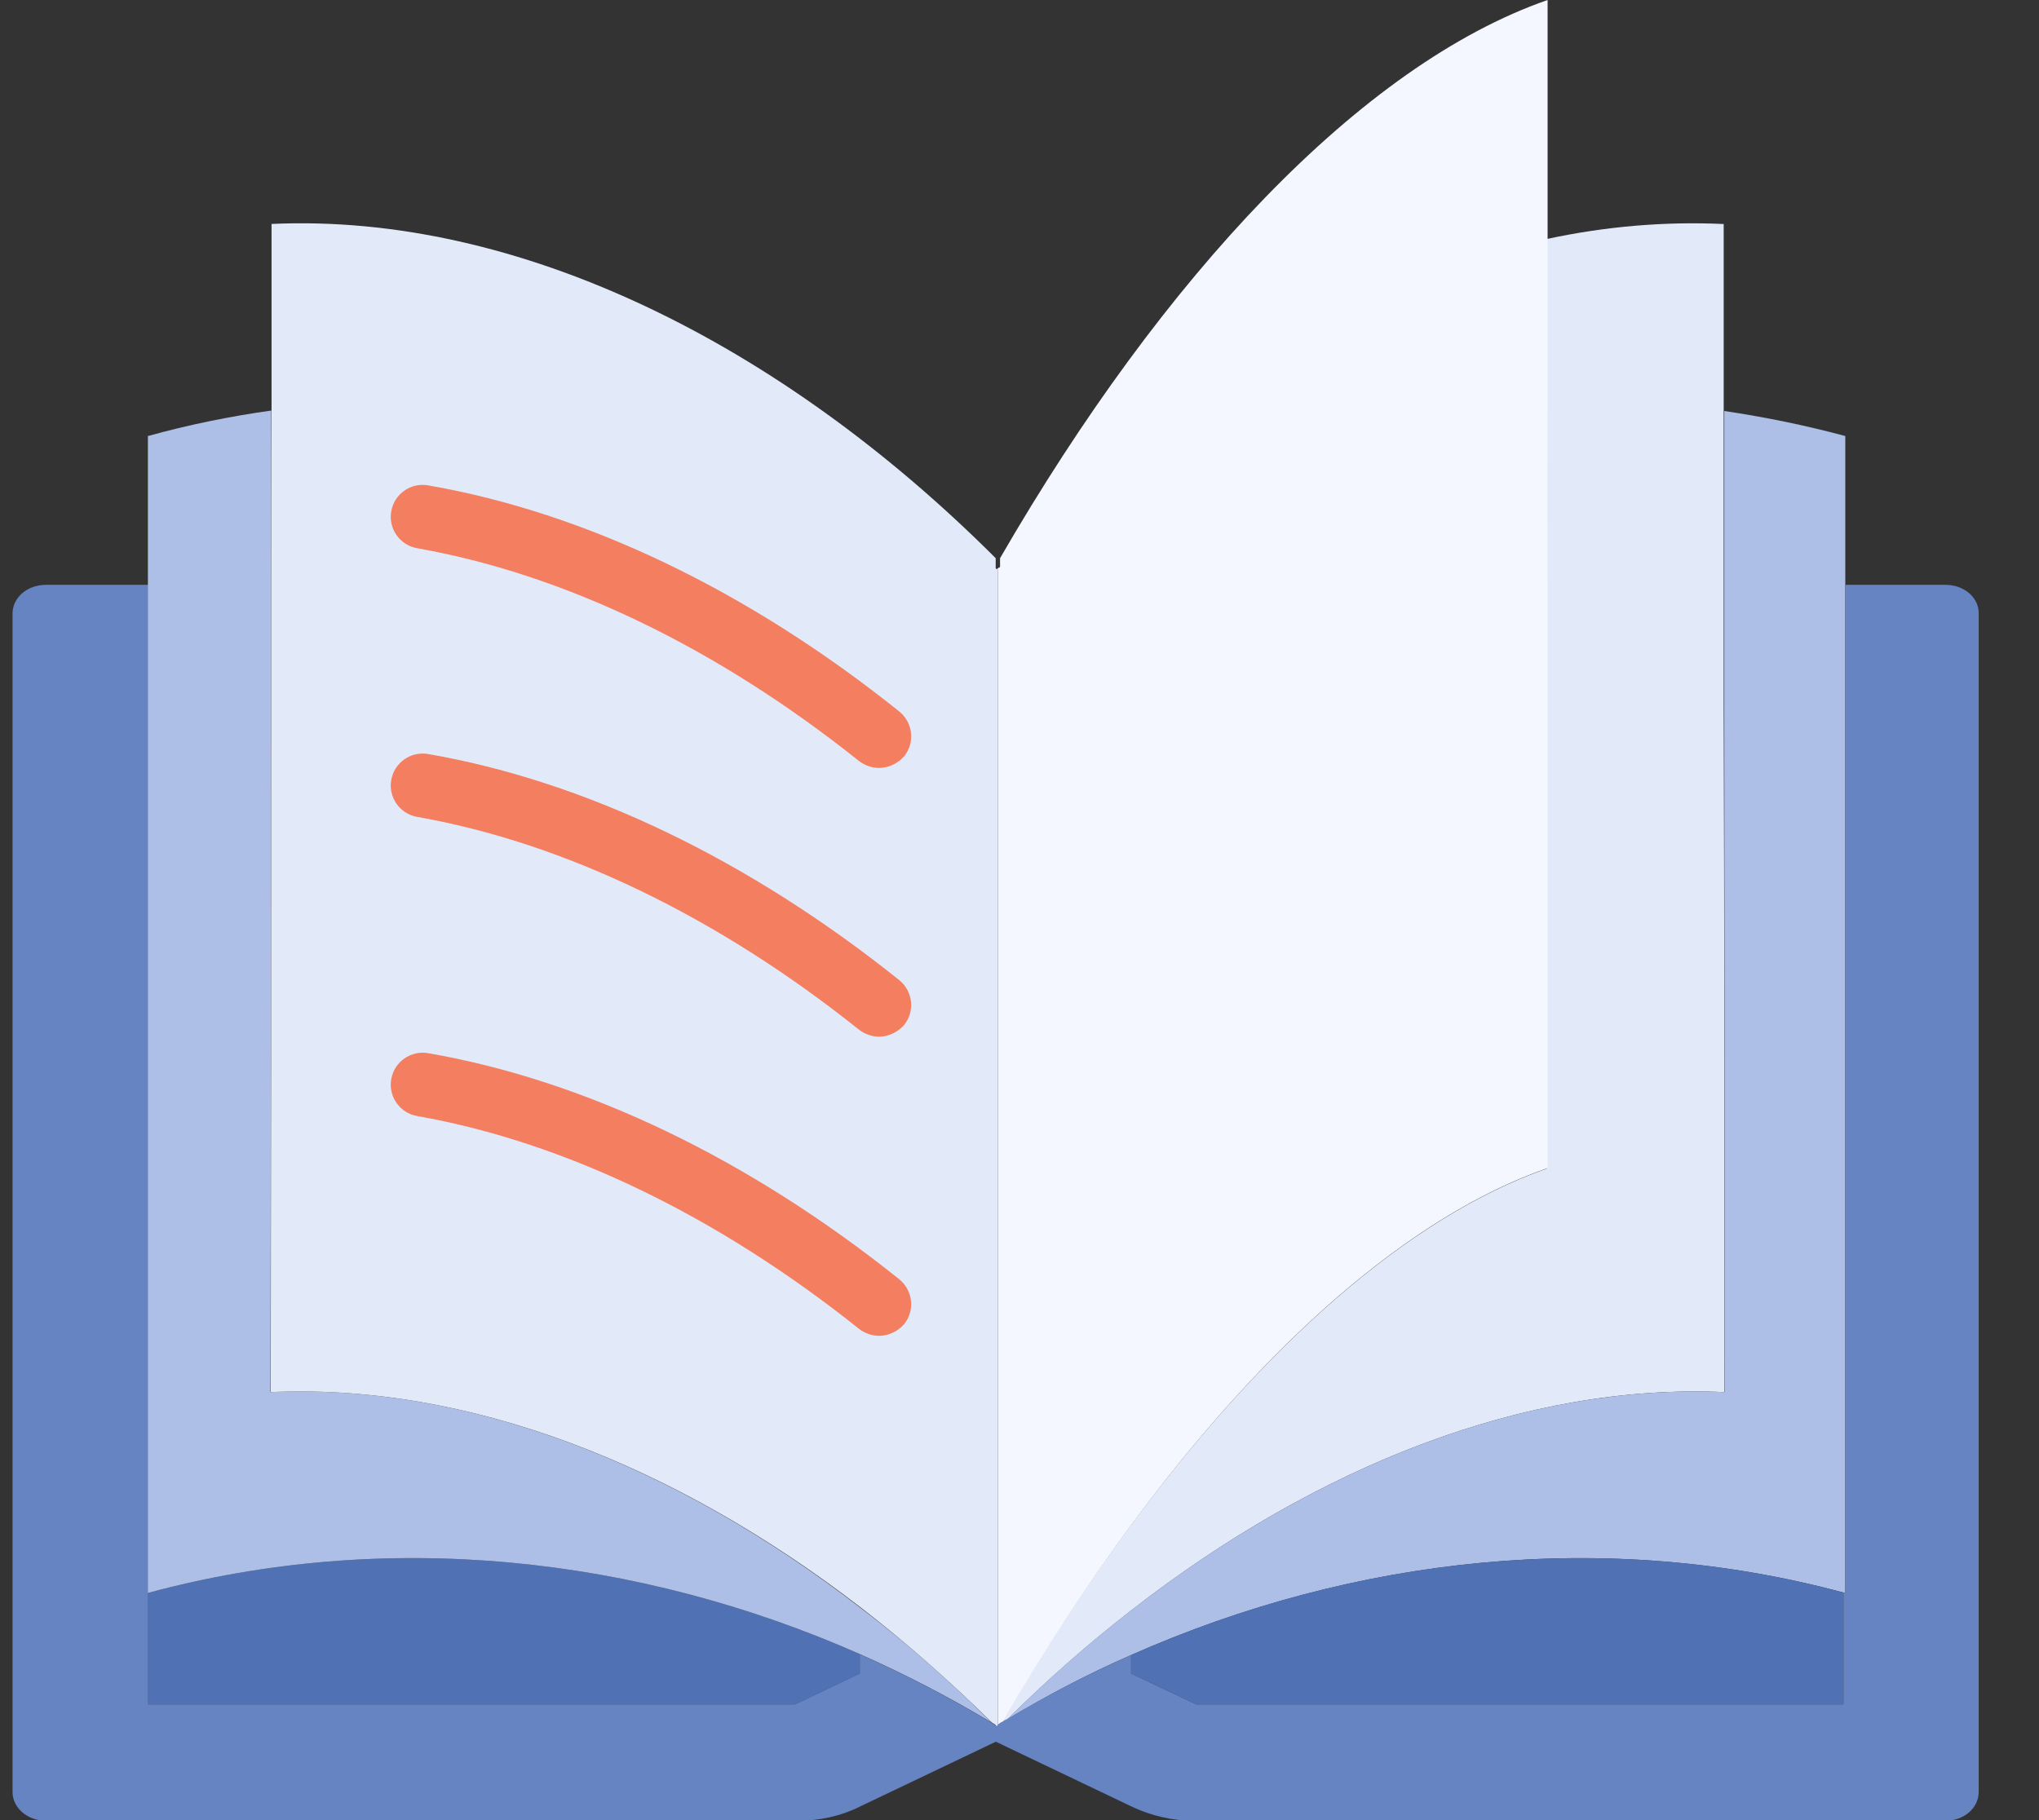 <svg width="28" height="25" viewBox="0 0 28 25" fill="none" xmlns="http://www.w3.org/2000/svg">
<rect x="0" y="0" width="28" height="25" fill="#333333" stroke="none"/>
<path d="M13.823 23.622C13.792 23.648 13.765 23.68 13.733 23.712V23.675C13.744 23.669 13.755 23.664 13.765 23.654H13.771C13.786 23.643 13.807 23.632 13.823 23.622Z" fill="#D3DCFB"/>
<path d="M23.68 19.121C20.964 18.999 18.094 20.127 15.536 22.118C14.949 22.573 14.377 23.076 13.826 23.622H13.821C13.8 23.632 13.784 23.643 13.762 23.659C14.324 22.684 14.917 21.779 15.531 20.948C17.353 18.485 19.349 16.712 21.244 16.05V8.033C21.239 7.196 21.239 6.354 21.239 5.518V3.283C22.055 3.108 22.865 3.04 23.67 3.077V9.632C23.68 12.793 23.68 15.96 23.68 19.121Z" fill="#E2EAFA"/>
<path d="M13.687 23.707C13.681 23.712 13.681 23.712 13.676 23.712V23.696L13.687 23.707Z" fill="#BEC8F7"/>
<path d="M21.252 8.033V16.044C19.351 16.706 17.355 18.48 15.538 20.942C14.924 21.774 14.331 22.684 13.77 23.653H13.765C13.754 23.659 13.743 23.664 13.733 23.675C13.722 23.68 13.712 23.685 13.701 23.696V7.821C13.696 7.816 13.696 7.816 13.69 7.816C13.706 7.805 13.717 7.794 13.733 7.789V7.667C15.973 3.791 18.694 0.89 21.252 0V5.518C21.247 6.359 21.247 7.196 21.252 8.033Z" fill="#F4F7FF"/>
<path d="M25.34 5.989V21.88C25.33 21.874 25.324 21.874 25.314 21.874C22.047 20.995 18.594 21.377 15.534 22.732C14.951 22.986 14.385 23.283 13.839 23.611L13.845 23.601C14.385 23.066 14.951 22.568 15.534 22.118C18.096 20.127 20.961 18.999 23.683 19.121C23.683 15.96 23.683 12.793 23.678 9.627V5.645C24.239 5.729 24.79 5.841 25.34 5.989ZM13.845 23.601L13.839 23.611C13.834 23.611 13.829 23.616 13.829 23.616L13.845 23.601Z" fill="#ADBFE6"/>
<path d="M26.717 8.033H25.34V21.88C25.335 21.874 25.319 21.874 25.314 21.874V23.41H16.428L15.533 22.986V22.732C14.946 22.991 14.374 23.288 13.823 23.616H13.818C13.797 23.627 13.781 23.637 13.76 23.653H13.754C13.744 23.659 13.733 23.664 13.723 23.674C13.712 23.68 13.701 23.685 13.691 23.696L13.68 23.706H13.675L13.664 23.696C13.659 23.696 13.659 23.69 13.659 23.69L13.611 23.659C13.029 23.309 12.425 22.997 11.806 22.721V22.986L10.916 23.41H2.036V8.033H0.633C0.373 8.033 0.172 8.207 0.172 8.43V24.612C0.172 24.834 0.379 25.009 0.633 25.009H10.953C11.25 25.009 11.546 24.945 11.8 24.818L13.675 23.923L15.549 24.818C15.809 24.94 16.1 25.009 16.396 25.009H26.712C26.971 25.009 27.172 24.834 27.172 24.612V8.43C27.177 8.207 26.971 8.033 26.717 8.033Z" fill="#6683C2"/>
<path d="M11.809 22.721V22.986L10.919 23.41H2.034V21.88C5.301 20.995 8.754 21.371 11.809 22.721ZM25.312 21.874V23.41H16.427L15.532 22.986V22.732C18.592 21.377 22.05 20.995 25.312 21.874Z" fill="#5171B5"/>
<path d="M13.616 23.659C13.034 23.309 12.43 22.997 11.811 22.721C8.755 21.371 5.303 20.995 2.031 21.88V5.989C2.587 5.835 3.153 5.719 3.725 5.639C3.72 6.439 3.72 7.233 3.72 8.033V9.627C3.72 12.793 3.72 15.954 3.714 19.121C6.415 18.999 9.258 20.111 11.806 22.076C12.436 22.552 13.039 23.087 13.616 23.659Z" fill="#ADBFE6"/>
<path d="M13.7 7.821V23.696L13.689 23.706H13.684L13.673 23.696C13.668 23.696 13.668 23.69 13.668 23.69L13.62 23.659C13.038 23.087 12.434 22.552 11.814 22.075C9.262 20.111 6.419 18.999 3.718 19.121C3.723 15.96 3.723 12.793 3.723 9.627V8.033C3.723 7.233 3.723 6.439 3.729 5.639V3.076C7.107 2.923 10.713 4.707 13.673 7.667V7.805L13.684 7.816H13.689C13.694 7.816 13.694 7.816 13.7 7.821Z" fill="#E2EAFA"/>
<path d="M12.071 10.548C11.976 10.548 11.88 10.516 11.796 10.453C9.847 8.896 7.745 7.885 5.727 7.53C5.489 7.487 5.33 7.26 5.373 7.021C5.415 6.783 5.643 6.624 5.881 6.667C8.047 7.043 10.281 8.117 12.346 9.77C12.537 9.923 12.569 10.198 12.415 10.389C12.325 10.49 12.198 10.548 12.071 10.548ZM12.071 14.239C11.976 14.239 11.88 14.207 11.796 14.143C9.847 12.587 7.745 11.575 5.727 11.22C5.489 11.178 5.33 10.95 5.373 10.712C5.415 10.474 5.643 10.315 5.881 10.357C8.047 10.733 10.281 11.808 12.346 13.46C12.537 13.614 12.569 13.889 12.415 14.08C12.325 14.18 12.198 14.239 12.071 14.239ZM12.071 18.348C11.976 18.348 11.88 18.316 11.796 18.252C9.847 16.696 7.745 15.684 5.727 15.329C5.489 15.287 5.33 15.059 5.373 14.821C5.415 14.583 5.643 14.424 5.881 14.466C8.047 14.842 10.281 15.917 12.346 17.569C12.537 17.723 12.569 17.998 12.415 18.189C12.325 18.29 12.198 18.348 12.071 18.348Z" fill="#F37E60"/>
<path d="M13.84 23.616L13.676 23.897ZM13.962 23.41L13.845 23.6Z" fill="black"/>
</svg>
